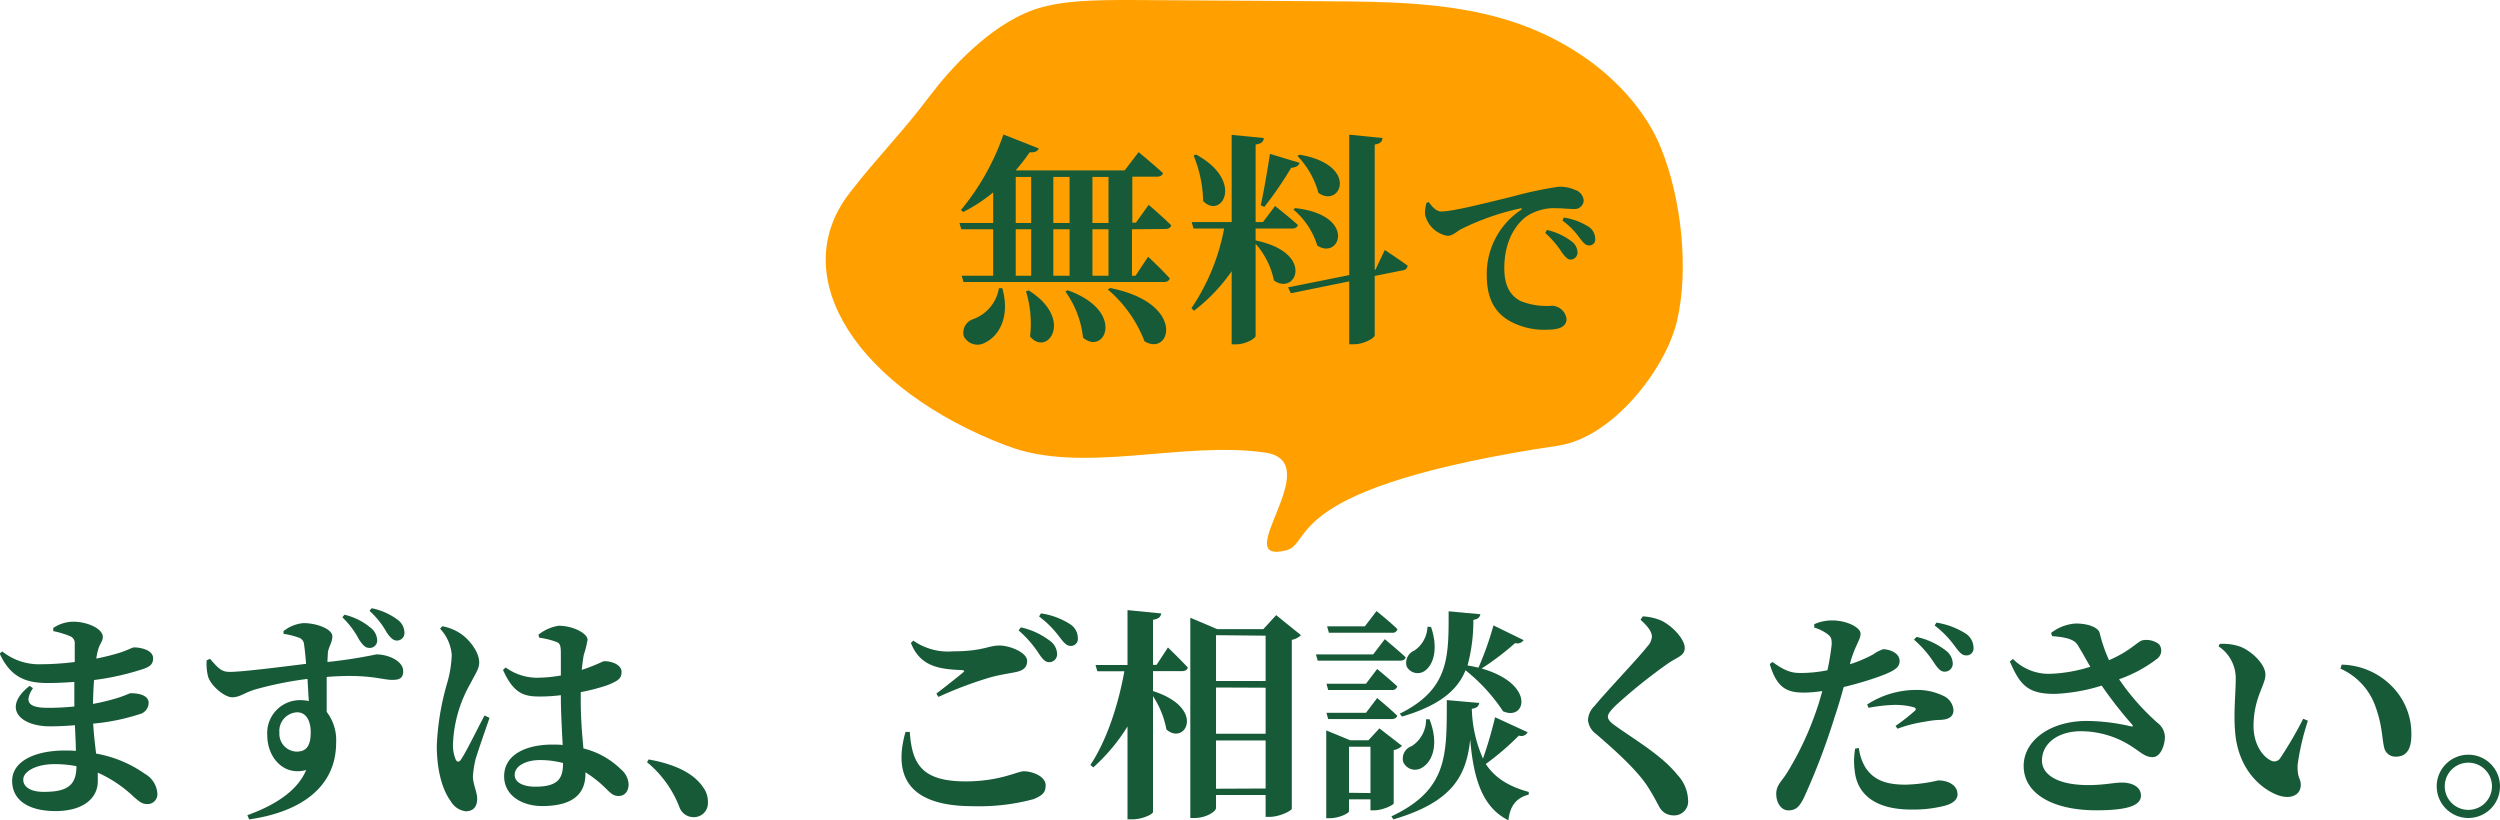 <svg xmlns="http://www.w3.org/2000/svg" viewBox="0 0 357.89 117.42"><path d="M7.62,89.9A5.19,5.19,0,0,1,10.5,89c2,0,4.22,1,4.22,2.17,0,.64-.45,1-.67,1.83a7.13,7.13,0,0,0-.26,1.28,34.28,34.28,0,0,0,3.36-.84c1.31-.44,1.79-.76,2.05-.76.89,0,2.72.35,2.72,1.56,0,.93-.58,1.25-1.54,1.57a37.73,37.73,0,0,1-6.91,1.54c-.09,1-.13,2.24-.16,3.42a30.65,30.65,0,0,0,3.33-.8c1.37-.41,1.85-.73,2.08-.73,1.31,0,2.56.35,2.56,1.4a1.69,1.69,0,0,1-1.31,1.6,30.07,30.07,0,0,1-6.63,1.35c.1,1.63.26,3,.42,4.29a17.39,17.39,0,0,1,7,2.91,3.48,3.48,0,0,1,1.76,2.72,1.41,1.41,0,0,1-1.41,1.6c-.8,0-1.15-.36-1.92-1A18.21,18.21,0,0,0,14,110.61c0,.41,0,.8,0,1.21,0,2.59-2.27,4.29-6.05,4.29s-6.21-1.5-6.21-4.32,3.27-4.35,7.55-4.35c.55,0,1.06,0,1.57.06,0-1.12-.09-2.36-.13-3.68-1.18.1-2.4.16-3.58.16-4.35,0-6.88-2.68-2.91-5.79l.48.32c-1.38,2.11-.48,2.82,2.14,2.82,1.31,0,2.56-.07,3.78-.19V97.62c-1.22.09-2.5.16-3.81.16-3.14,0-5.34-.84-6.88-4.23l.38-.29a8.41,8.41,0,0,0,5.54,1.83,39.84,39.84,0,0,0,4.83-.32c0-1.19,0-2.11,0-2.56A1.08,1.08,0,0,0,10,91.06a13.07,13.07,0,0,0-2.37-.71Zm3.32,19.78a16.72,16.72,0,0,0-3.16-.29c-2.63,0-4.45,1.06-4.45,2.21s1.21,1.76,2.91,1.76c3.14,0,4.7-.74,4.7-3.65Z" style="fill:#175a38"/><path d="M40.58,90.35a5.34,5.34,0,0,1,2.88-1.15c1.82,0,4.12.83,4.12,1.89,0,.86-.54,1.53-.64,2.3,0,.29-.06.77-.06,1.38a70.9,70.9,0,0,0,7-1.09c1.69,0,3.84.93,3.84,2.4,0,1.09-.64,1.25-1.6,1.25-1.41,0-3.46-.9-9.35-.42,0,1.57,0,3.36,0,5a6.65,6.65,0,0,1,1.35,4.39c0,6.62-5.41,10-12.45,11l-.26-.6c3.91-1.41,7.17-3.46,8.42-6.47-3.2.9-5.57-1.76-5.57-5a4.7,4.7,0,0,1,4.61-5,5.7,5.7,0,0,1,1.34.13c-.06-.83-.12-2-.19-3.17a51.33,51.33,0,0,0-7.49,1.51c-1.5.44-2.17,1.12-3.29,1.12s-3.11-1.7-3.46-3a7.17,7.17,0,0,1-.19-2.3l.48-.2c1.15,1.32,1.63,1.86,2.75,1.86,1.38.06,7.43-.7,11-1.15-.09-1.09-.19-2.11-.29-2.75a1.09,1.09,0,0,0-.76-1,11.11,11.11,0,0,0-2.18-.54Zm3.9,14.46c0-1.56-.61-2.84-1.95-2.84A2.67,2.67,0,0,0,40,104.91a2.54,2.54,0,0,0,2.46,2.69C43.94,107.6,44.48,106.67,44.48,104.81ZM49.31,88a9,9,0,0,1,3.74,1.86A2.4,2.4,0,0,1,54,91.66a1.07,1.07,0,0,1-1.18,1.09c-.51,0-.93-.45-1.41-1.18a12.54,12.54,0,0,0-2.4-3.2Zm3.9-.93A9.32,9.32,0,0,1,57,88.78a2.32,2.32,0,0,1,.9,1.83A1.07,1.07,0,0,1,56.8,91.7c-.51,0-.93-.42-1.44-1.16a11.92,11.92,0,0,0-2.47-3.1Z" style="fill:#175a38"/><path d="M70.08,102.77c-.61,1.76-1.66,4.77-2,5.92a15.32,15.32,0,0,0-.38,2.43c0,1.15.61,2.24.61,3.23,0,1.15-.58,1.79-1.63,1.79a2.88,2.88,0,0,1-2.15-1.44c-1.18-1.6-2-4.32-2-8a37.88,37.88,0,0,1,1.41-8.67,16.42,16.42,0,0,0,.73-4.28A6.2,6.2,0,0,0,63,90l.32-.35a6.94,6.94,0,0,1,2.53,1c1,.61,2.75,2.47,2.75,4.19,0,.9-.51,1.54-1.25,3a18.87,18.87,0,0,0-2.5,8.58,5.4,5.4,0,0,0,.36,2.24c.19.48.54.51.83,0,.77-1.15,2.46-4.64,3.33-6.24Zm7-11.91a6.25,6.25,0,0,1,2.88-1.28c2.14,0,4.15,1.12,4.15,2a13.51,13.51,0,0,1-.54,2.18c-.1.51-.19,1.25-.29,2.14,2.21-.73,3-1.25,3.23-1.25,1.16,0,2.47.55,2.47,1.54s-.55,1.28-2,1.89a27.86,27.86,0,0,1-3.84,1c0,.42,0,.86,0,1.28,0,2.72.22,5,.38,6.78a11.7,11.7,0,0,1,5.38,3,3,3,0,0,1,1.09,2.11c0,1.06-.58,1.7-1.44,1.7s-1.22-.51-2.27-1.51a16.66,16.66,0,0,0-2.47-1.88v.19c0,3-1.92,4.64-6.2,4.64-2.88,0-5.44-1.51-5.44-4.26,0-3.16,3.23-4.54,6.91-4.54.51,0,1,0,1.47.06-.1-1.89-.23-4.25-.26-6.36v-.77a23.93,23.93,0,0,1-3,.19c-2.08,0-3.72-.26-5.28-3.81l.38-.35a7.65,7.65,0,0,0,4.32,1.47,20,20,0,0,0,3.58-.32l0-3.2c0-1.37-.25-1.47-.79-1.66a11.12,11.12,0,0,0-2.31-.55Zm3.52,18.37a12.68,12.68,0,0,0-3.36-.42c-1.8,0-3.56.77-3.56,2.12,0,1.18,1.41,1.69,2.92,1.69,3.23,0,4-1.12,4-3.33Z" style="fill:#175a38"/><path d="M92.86,108.72c4.29.77,6.63,2.24,7.81,4a3.45,3.45,0,0,1,.67,2.14,2,2,0,0,1-2,2.12,2.15,2.15,0,0,1-2.08-1.44,15.58,15.58,0,0,0-4.64-6.43Z" style="fill:#175a38"/><path d="M130.24,104.78c.32,4.51,1.63,7.08,8,7.08,4.89,0,7.42-1.45,8.32-1.45,1.18,0,3.13.71,3.13,2,0,1-.38,1.44-1.76,2a29.79,29.79,0,0,1-8.67,1c-9.34,0-11.39-4.45-9.63-10.63Zm3.81-5.5c1.25-.93,2.88-2.24,3.81-3,.25-.22.22-.32-.16-.35-3.3-.13-6-.54-7.3-3.9l.35-.32a8.66,8.66,0,0,0,5.7,1.53c4.22,0,5.05-.83,6.59-.83s4,1,4,2.21c0,.89-.51,1.37-1.66,1.6s-2.24.38-3.43.7a54.72,54.72,0,0,0-7.61,2.85Zm12.09-9.47a10.64,10.64,0,0,1,4.26,2,2.38,2.38,0,0,1,.93,1.83,1.12,1.12,0,0,1-1.19,1.15c-.51,0-.93-.48-1.44-1.25a15.6,15.6,0,0,0-2.88-3.29Zm2.88-2a10.41,10.41,0,0,1,4.16,1.54,2.37,2.37,0,0,1,1.12,2,1,1,0,0,1-1,1.12c-.64,0-1-.48-1.63-1.28a14.26,14.26,0,0,0-2.92-2.94Z" style="fill:#175a38"/><path d="M165.06,96.08v2.85c7.68,2.46,4.6,7.87,1.92,5.5a13,13,0,0,0-1.92-4.77v16.58c0,.32-1.54,1.05-2.92,1.05h-.73V104a26.93,26.93,0,0,1-4.9,5.86l-.41-.35c2.4-3.65,4-8.67,4.86-13.41h-3.87l-.26-.9h4.58V87.34l4.83.48c-.1.48-.32.77-1.18.9v6.46h.51l1.63-2.49s1.82,1.76,2.85,2.88c-.1.35-.42.51-.87.51Zm21.18-5.15a2.55,2.55,0,0,1-1.31.67v24.16c0,.29-1.76,1.18-3.17,1.18h-.58v-3.13h-7.1v1.85c0,.51-1.41,1.44-3.07,1.44h-.61V88.43l3.84,1.63h6.62l1.83-2Zm-12.16,0v6.56h7.1V91Zm0,7.49v6.62h7.1V98.45Zm7.1,14.46V106h-7.1v6.91Z" style="fill:#175a38"/><path d="M198.24,91.5s1.82,1.51,3,2.6c-.1.35-.42.48-.87.48H188.64l-.26-.9h8.2ZM199.52,115c0,.25-1.63,1-2.75,1h-.58v-1.57h-3.07v1.7c0,.29-1.41,1-2.78,1h-.48V104.56l3.42,1.41h2.62l1.57-1.7,3.23,2.5a2.14,2.14,0,0,1-1.18.61Zm-2.37-19.23s1.79,1.47,2.88,2.49a.75.75,0,0,1-.83.52h-9.06l-.25-.9h5.66Zm0,4.16s1.79,1.47,2.88,2.53c-.09.32-.41.48-.83.48h-9.06l-.25-.9h5.66Zm-6.91-9.35-.26-.92h5.41l1.67-2.18s1.88,1.5,3,2.59a.72.72,0,0,1-.8.51Zm5.95,22.95V106.9h-3.07v6.59Zm22.5-8.71a1,1,0,0,1-1.25.48,39,39,0,0,1-4.74,4.07c1.25,1.92,3.2,3.2,6.15,4l0,.38c-1.72.45-2.68,1.54-2.91,3.68-3.68-1.82-5-5.85-5.47-11.58-.54,5.12-2.43,8.93-11,11.45l-.28-.44c8.22-3.84,7.9-9,7.93-16.64l4.64.41c-.06.45-.35.74-1.06.84a18.65,18.65,0,0,0,1.6,7.13,60.79,60.79,0,0,0,1.73-5.92Zm-18.31-2.65c7.14-3.52,7-8.19,7-14.66l4.54.42c-.06.41-.35.73-1,.8a24.5,24.5,0,0,1-.83,6.53c.54.09,1,.19,1.56.32a45.19,45.19,0,0,0,2.15-6.05l4.32,2.11a1.09,1.09,0,0,1-1.22.42,38.28,38.28,0,0,1-4.8,3.64c7.81,2.24,6.31,7.59,3.07,6.12a25.21,25.21,0,0,0-5.37-5.86c-1.12,2.75-3.58,5-9.09,6.62Zm4.26.8c1.38,3.52.45,6-1,6.88a1.85,1.85,0,0,1-2.75-.74,1.88,1.88,0,0,1,1.21-2.3,4.5,4.5,0,0,0,2.05-3.84Zm.22-13.22c1.06,3.11.36,5.35-.83,6.24a1.77,1.77,0,0,1-2.65-.57,1.88,1.88,0,0,1,1.08-2.28,4.28,4.28,0,0,0,1.89-3.42Z" style="fill:#175a38"/><path d="M234.85,88.72l.32-.48a7.75,7.75,0,0,1,2.68.61c1.83.93,3.33,2.78,3.33,3.9s-1,1.28-2.37,2.21a76,76,0,0,0-7.48,6c-.83.83-1.15,1.24-1.15,1.66s.48.9,1.15,1.34c3.07,2.18,6.65,4.26,8.83,7a5.52,5.52,0,0,1,1.5,3.55,2,2,0,0,1-2.2,2.21,2.25,2.25,0,0,1-1.89-1.15c-.39-.71-.74-1.44-1.6-2.82-1.25-2-3.75-4.48-7.49-7.68a2.78,2.78,0,0,1-1.15-2,3,3,0,0,1,.93-2c1.69-2.08,6.3-6.88,7.55-8.51a2.24,2.24,0,0,0,.67-1.41C236.48,90.38,235.78,89.55,234.85,88.72Z" style="fill:#175a38"/><path d="M264.83,95.09a18.79,18.79,0,0,0,3.33-1.41,5.49,5.49,0,0,1,1.41-.74c.8,0,2.37.45,2.37,1.7,0,.9-.71,1.41-3,2.24a48.38,48.38,0,0,1-5,1.47c-.38,1.35-.8,2.85-1.28,4.23a97.14,97.14,0,0,1-4.44,11.67c-.58,1.09-1,1.76-2.21,1.76-1,0-1.73-1.05-1.73-2.36s.8-1.76,1.7-3.27a44.73,44.73,0,0,0,4.12-8.89c.26-.74.52-1.63.77-2.56a19.26,19.26,0,0,1-2.59.22c-2.43,0-3.9-.61-4.93-4.09l.39-.29c1.66,1.18,2.59,1.57,3.93,1.57a19.08,19.08,0,0,0,3.94-.39,35.92,35.92,0,0,0,.61-3.71c0-.8-.07-1.06-.61-1.47a6.06,6.06,0,0,0-1.89-.93l0-.48a6.17,6.17,0,0,1,2.63-.54c2,0,4,1,4,1.88s-.67,1.48-1.41,3.91Zm1.28,12a7.07,7.07,0,0,0,1,2.88c1.25,1.82,3.11,2.36,5.7,2.36a23.28,23.28,0,0,0,4.67-.61c1.25,0,2.75.58,2.75,2,0,.83-.8,1.4-2.08,1.69a18.23,18.23,0,0,1-4.57.48c-4.9,0-7.71-2-8.07-5.57a10.37,10.37,0,0,1,.07-3.16Zm5.25-3.17a28,28,0,0,0,2.81-2.21c.16-.19.1-.35-.16-.45a10.21,10.21,0,0,0-2.75-.35,22.83,22.83,0,0,0-3.77.42l-.19-.48a12.9,12.9,0,0,1,6.84-2.08,8.71,8.71,0,0,1,4.16.89,2.42,2.42,0,0,1,1.35,2c0,.89-.61,1.37-2,1.4a12.77,12.77,0,0,0-2.11.26,19,19,0,0,0-3.9,1Zm3-12.74a10.45,10.45,0,0,1,4.26,2,2.37,2.37,0,0,1,.93,1.82,1.14,1.14,0,0,1-1.22,1.15c-.51,0-.93-.48-1.44-1.24A15.48,15.48,0,0,0,274,91.57Zm2.85-2.05a11,11,0,0,1,4.19,1.57,2.45,2.45,0,0,1,1.12,2,1,1,0,0,1-1.08,1.12c-.61,0-1-.52-1.57-1.28a14.14,14.14,0,0,0-2.91-3Z" style="fill:#175a38"/><path d="M293.63,90.61a6.32,6.32,0,0,1,3.52-1.35c1.83,0,3.23.58,3.43,1.35a21.54,21.54,0,0,0,1.34,3.9c3.1-1.34,4.09-2.69,4.8-2.85a2.93,2.93,0,0,1,2.37.58,1.47,1.47,0,0,1-.2,2,19.5,19.5,0,0,1-5.53,3,33.71,33.71,0,0,0,5.5,6.24,2.63,2.63,0,0,1,1.06,2c0,1.12-.58,2.91-1.76,2.91-1,0-1.6-.61-2.66-1.31a13.4,13.4,0,0,0-7.61-2.4c-3.33,0-5.57,1.79-5.57,4.19,0,2,2.18,3.52,6.66,3.52,2.24,0,3.58-.36,4.83-.36s2.68.52,2.68,1.86S304.83,116,300.1,116c-6.05,0-10.4-2.27-10.4-6.36,0-3.62,3.8-6.43,9-6.43a28.3,28.3,0,0,1,6.3.76c.39.07.45,0,.16-.32a58.93,58.93,0,0,1-4.29-5.5,26,26,0,0,1-6.56,1.18c-4.09.07-5.15-1.34-6.59-4.64l.45-.35a7.24,7.24,0,0,0,5.57,2.11,21.39,21.39,0,0,0,5.5-1c-.67-1.15-1.34-2.37-1.85-3.17s-1.8-1.08-3.62-1.21Z" style="fill:#175a38"/><path d="M320.06,97.07a5.47,5.47,0,0,0-2.46-4.54l.16-.35a7.7,7.7,0,0,1,3,.41c1.63.67,3.55,2.5,3.55,4s-1.7,3.33-1.7,7.36c0,2.78,1.48,4.48,2.5,4.93a1,1,0,0,0,1.28-.29,55.49,55.49,0,0,0,3.33-5.7l.67.29a35.28,35.28,0,0,0-1.47,6.3c-.07,2,.45,1.89.45,2.88,0,1.48-1.51,2.21-3.52,1.38-2.6-1.09-5.54-4-5.89-9.12C319.74,102.06,320.06,99.25,320.06,97.07Zm15-1.37.16-.55a10.36,10.36,0,0,1,7.17,3.07,9.6,9.6,0,0,1,2.81,7c0,2-.67,3.1-2.24,3.1a1.64,1.64,0,0,1-1.63-1.21c-.35-1.38-.26-3.14-1.22-5.83A9.32,9.32,0,0,0,335,95.7Z" style="fill:#175a38"/><path d="M348.83,112.56a4.53,4.53,0,1,1,4.55,4.54A4.53,4.53,0,0,1,348.83,112.56Zm1.15,0a3.38,3.38,0,1,0,6.76,0,3.38,3.38,0,0,0-6.76,0Z" style="fill:#175a38"/><path d="M144.06,63.79c-21-8-31.84-24-22.44-36.16,4.13-5.34,7.4-8.47,11.44-13.84,3.06-4.06,8.53-10,14.66-12.3C151.74,0,157,0,162,0L190,.18c8.47.05,17.3.15,25.43,2.58,11.41,3.41,19.29,10.93,22.32,18.36s4,17.51,2.36,24.67c-1.57,7-9.27,16.84-17,18-40,6-35,14-39,15-8.41,2.1,6.12-12.67-3-14-11.88-1.73-26.27,3.22-37-1" style="fill:#ffa000"/><path d="M162.05,32.82v6.65h.51l1.8-2.72s2,1.86,3.1,3.11c-.1.35-.42.51-.86.51H137.93l-.26-.9h4.51V32.82h-4.57l-.26-.9h4.83V27.54a22.75,22.75,0,0,1-4.29,2.81l-.32-.29a34.8,34.8,0,0,0,6.08-10.81l5.06,2c-.16.39-.55.61-1.31.55a27.44,27.44,0,0,1-2,2.59l.1,0H161L163,21.78s2.17,1.79,3.49,3c-.1.35-.42.51-.87.51h-3.52v6.59h.51l1.83-2.56s2.05,1.76,3.23,2.94c-.1.36-.42.52-.86.52Zm-18.56,8.44c1.16,4.16-.54,6.85-2.4,7.75a2.19,2.19,0,0,1-3.13-.9,2.05,2.05,0,0,1,1.37-2.43A5.7,5.7,0,0,0,143,41.26Zm1.92-9.34h2.21V25.33h-2.21Zm0,7.55h2.21V32.82h-2.21Zm1.86,2.11c6.56,4.13,2.65,9.57.19,6.59a15.82,15.82,0,0,0-.58-6.46Zm3.52-16.25v6.59h2.33V25.33Zm0,7.49v6.65h2.33V32.82Zm2.05,8.73c8.41,3,5.28,9.44,2.2,6.78a13.74,13.74,0,0,0-2.52-6.59Zm3.55-16.22v6.59h2.3V25.33Zm2.3,7.49h-2.3v6.65h2.3Zm.23,8.41c11,2.18,8.64,9.92,4.92,7.62a18.38,18.38,0,0,0-5.24-7.4Z" style="fill:#175a38"/><path d="M179.75,34.42c8.61,1.79,5.73,8,2.62,5.72a11.41,11.41,0,0,0-2.62-5.24V48.08c0,.38-1.47,1.21-2.75,1.21h-.68V38.83a25,25,0,0,1-5.4,5.66l-.35-.38a30.32,30.32,0,0,0,4.67-11.39h-4.39l-.25-.93h5.72V19.31l4.61.45c-.06.48-.29.8-1.18.93v11.1h1.05l1.73-2.3s2.05,1.6,3.27,2.72c-.1.35-.42.51-.87.51h-5.18Zm-8.51-12.29c7,3.84,3.58,9.34,1,6.65a18.21,18.21,0,0,0-1.37-6.52Zm9.24,7.26c.42-1.85.93-4.83,1.32-7.36l4.25,1.28c-.13.39-.51.67-1.21.71a54.72,54.72,0,0,1-3.84,5.6Zm17.76,6.4s2,1.31,3.27,2.24a.75.75,0,0,1-.71.67l-4,.8V48c0,.39-1.57,1.28-2.94,1.28h-.71v-9l-8.35,1.7-.41-.84,8.76-1.76V19.28l4.77.48c-.06.45-.25.8-1.12.93V38.61l.1,0Zm-12.83-6c8.87,1,6.43,7.48,3.17,5.37A10.93,10.93,0,0,0,185.16,30Zm.61-7.65c8.64,1.47,5.89,7.74,2.72,5.47a12.21,12.21,0,0,0-3-5.28Z" style="fill:#175a38"/><path d="M204.53,28.92c.48.68,1.08,1.35,1.78,1.35,1.62,0,5.56-1,10.31-2.16a52.85,52.85,0,0,1,6.53-1.38,5.36,5.36,0,0,1,2.3.44,1.76,1.76,0,0,1,1.27,1.53,1.29,1.29,0,0,1-1.43,1.22c-.73,0-1.62-.11-2.38-.11a7.22,7.22,0,0,0-4.32,1.13c-1,.68-3.24,2.89-3.24,7.48,0,3.13,1.38,4.16,2.32,4.67a10,10,0,0,0,4.51.68,2.17,2.17,0,0,1,2.08,1.89c0,1.24-1.35,1.53-2.59,1.53a10.18,10.18,0,0,1-5.75-1.35c-1.86-1.16-3.08-3-3.08-6.45a11,11,0,0,1,4.86-9.31c.22-.16.19-.32-.08-.24a36.2,36.2,0,0,0-8.53,3c-.57.33-1.13.92-1.89.92A4,4,0,0,1,204,30.7a5.49,5.49,0,0,1,.22-1.67Zm16.92,4a9.18,9.18,0,0,1,3.62,1.7,2,2,0,0,1,.76,1.54,1,1,0,0,1-1,1c-.43,0-.79-.43-1.22-1a13.64,13.64,0,0,0-2.4-2.81Zm2.43-1.78a9.33,9.33,0,0,1,3.54,1.32,2.06,2.06,0,0,1,.94,1.67.84.84,0,0,1-.89,1c-.51,0-.83-.41-1.35-1.08a11.09,11.09,0,0,0-2.45-2.48Z" style="fill:#175a38"/></svg>